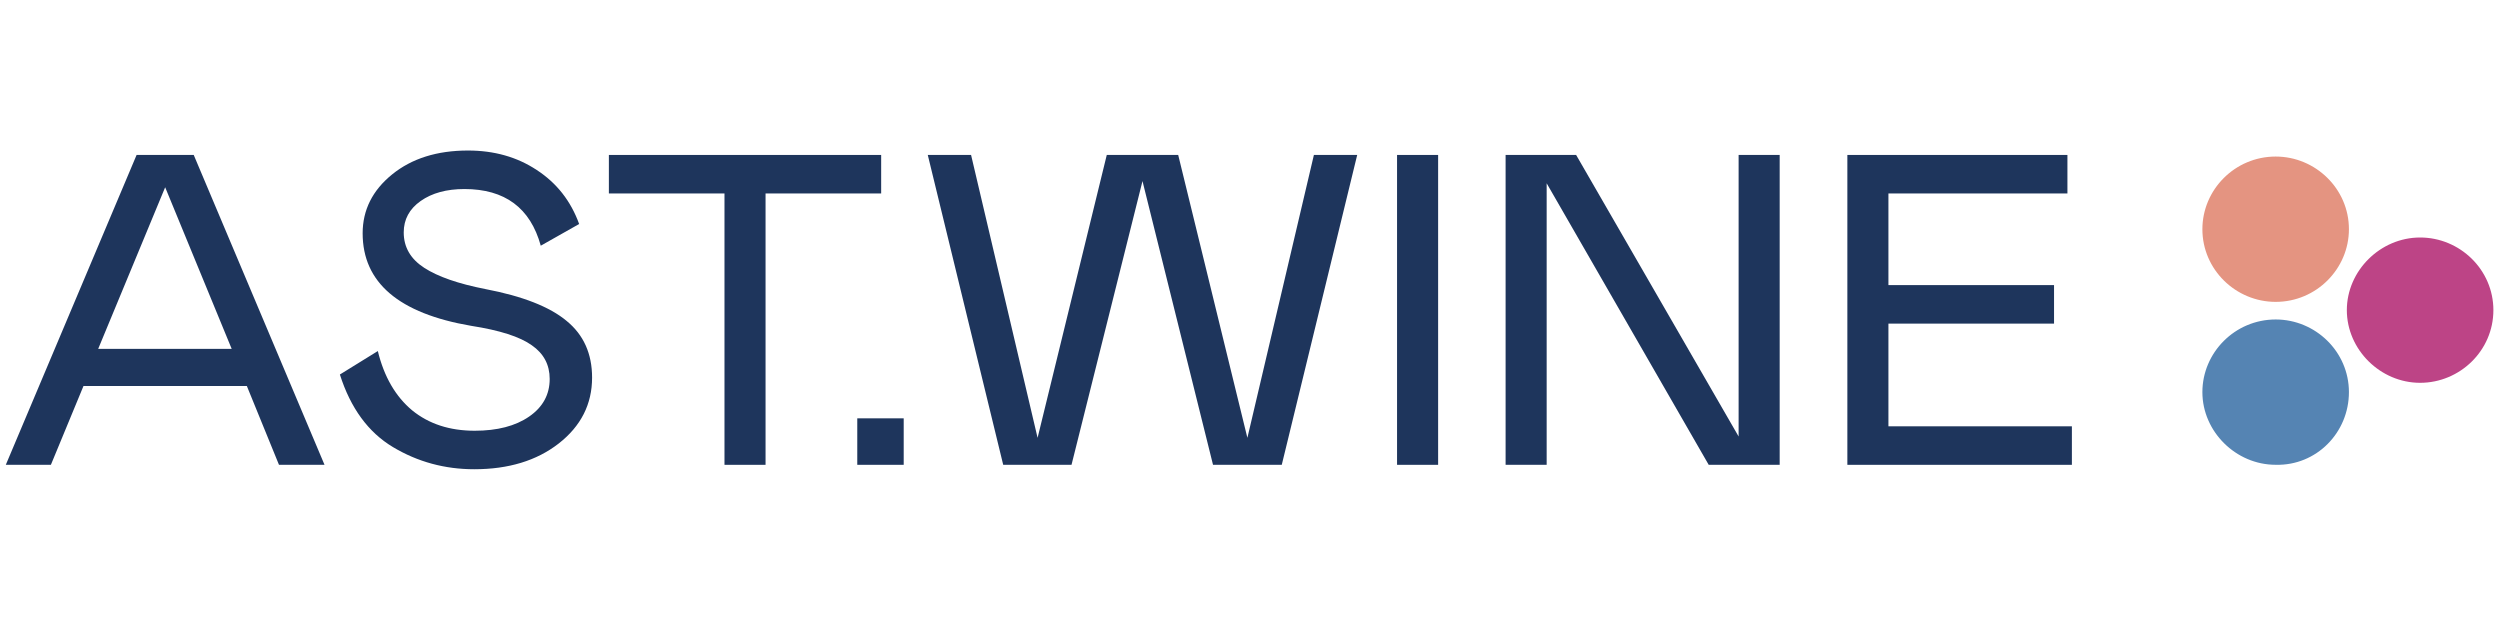 <svg width="200" height="50" viewBox="0 0 200 50" fill="none" xmlns="http://www.w3.org/2000/svg">
<path d="M147.789 12.396H165.394V15.477H151.074V22.808H164.323V25.889H151.074V34.105H165.751V37.186H147.789V12.396Z" fill="#1E355C"/>
<path d="M123.733 14.663V37.186H120.448V12.396H126.09L139.089 34.919V12.396H142.374V37.186H136.697L123.733 14.663Z" fill="#1E355C"/>
<path d="M111.764 37.186V12.396H115.05V37.186H111.764Z" fill="#1E355C"/>
<path d="M80.257 37.186L74.222 12.396H77.686L83.007 35.026L88.542 12.396H94.256L99.791 35.026L105.112 12.396H108.576L102.541 37.186H97.042L91.399 14.486L85.721 37.186H80.257Z" fill="#1E355C"/>
<path d="M68.582 33.467H72.296V37.185H68.582V33.467Z" fill="#1E355C"/>
<path d="M70.493 12.396V15.477H61.244V37.186H57.959V15.477H48.71V12.396H70.493Z" fill="#1E355C"/>
<path d="M37.154 15.123C35.726 15.123 34.559 15.442 33.654 16.079C32.75 16.716 32.298 17.555 32.298 18.593C32.298 19.774 32.845 20.718 33.94 21.427C35.035 22.135 36.666 22.701 38.833 23.126C41.809 23.693 43.975 24.543 45.332 25.676C46.689 26.786 47.367 28.297 47.367 30.209C47.367 32.334 46.475 34.093 44.689 35.486C42.928 36.855 40.678 37.539 37.94 37.539C35.583 37.539 33.416 36.949 31.441 35.769C29.465 34.588 28.048 32.653 27.191 29.961L30.226 28.084C30.726 30.138 31.643 31.72 32.976 32.83C34.309 33.916 35.976 34.459 37.975 34.459C39.785 34.459 41.237 34.081 42.332 33.325C43.427 32.57 43.975 31.566 43.975 30.315C43.975 29.182 43.499 28.285 42.547 27.624C41.594 26.939 39.975 26.42 37.69 26.066C31.905 25.074 29.012 22.607 29.012 18.664C29.012 16.799 29.798 15.229 31.369 13.954C32.94 12.679 34.964 12.042 37.44 12.042C39.535 12.042 41.368 12.561 42.939 13.6C44.535 14.639 45.665 16.079 46.332 17.921L43.261 19.656C42.428 16.634 40.392 15.123 37.154 15.123Z" fill="#1E355C"/>
<path d="M0.464 37.186L10.928 12.396H15.498L25.962 37.186H22.319L19.748 30.882H6.678L4.071 37.186H0.464ZM7.856 27.907H18.534L13.213 14.982L7.856 27.907Z" fill="#1E355C"/>
<path fill-rule="evenodd" clip-rule="evenodd" d="M187.914 31.37C187.914 28.132 185.236 25.558 182.053 25.558C178.787 25.558 176.191 28.215 176.191 31.37C176.191 34.526 178.87 37.183 182.053 37.183C185.319 37.266 187.914 34.609 187.914 31.37Z" fill="#5584B3"/>
<path fill-rule="evenodd" clip-rule="evenodd" d="M187.914 18.337C187.914 15.099 185.236 12.524 182.053 12.524C178.787 12.524 176.191 15.182 176.191 18.337C176.191 21.576 178.87 24.15 182.053 24.15C185.319 24.15 187.914 21.493 187.914 18.337Z" fill="#E49481"/>
<path fill-rule="evenodd" clip-rule="evenodd" d="M199.471 24.812C199.471 21.574 196.791 19 193.609 19C190.427 19 187.747 21.657 187.747 24.812C187.747 27.968 190.427 30.625 193.609 30.625C196.791 30.625 199.471 28.051 199.471 24.812Z" fill="#BD4486"/>
</svg>
